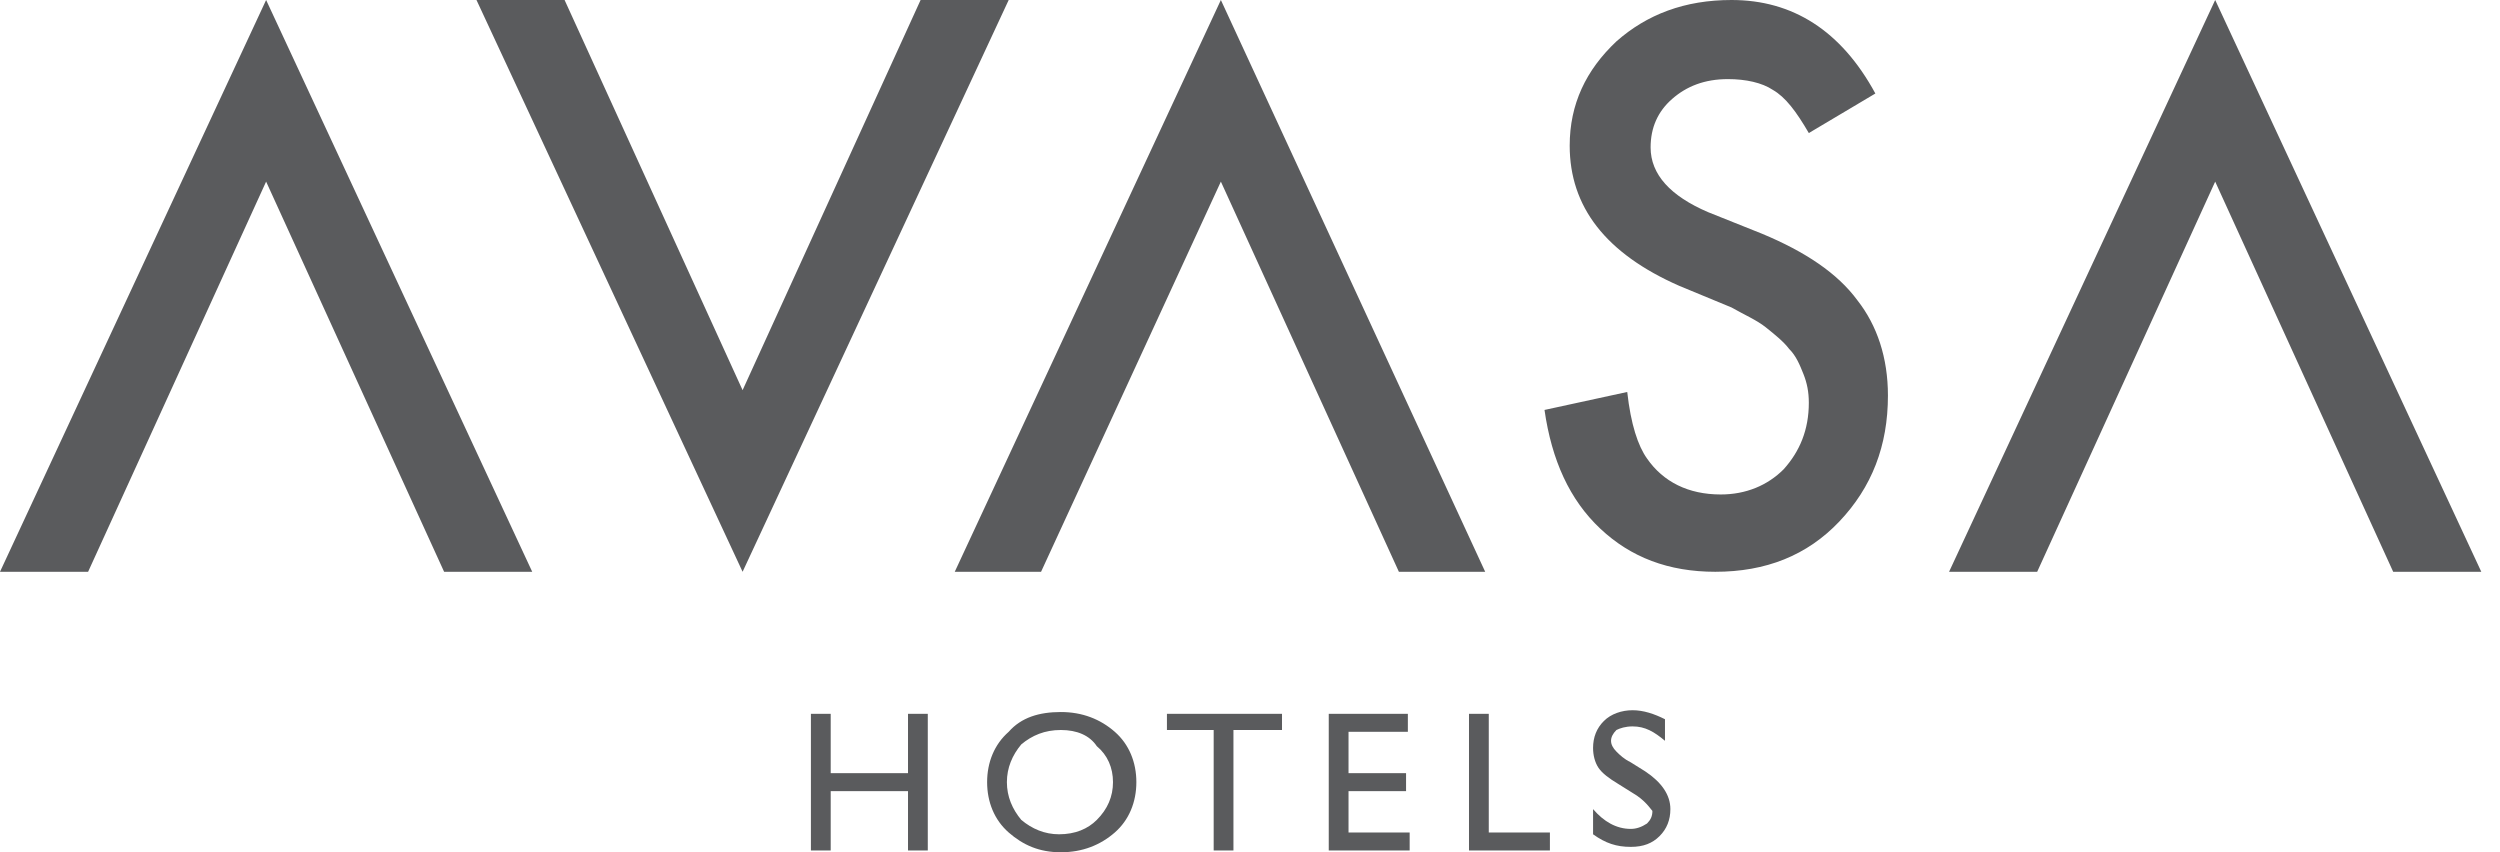 <svg xmlns="http://www.w3.org/2000/svg" width="132" height="45" viewBox="0 0 132 45" fill="none"><g id="avasa hotels"><path id="Vector" d="M0 30.19H4.652L14.051 9.589L23.449 30.19H28.101L14.051 0L0 30.19Z" fill="#5A5B5D"></path><path id="Vector_2" d="M99.019 4.937L95.506 7.025C94.842 5.886 94.272 5.127 93.607 4.747C93.038 4.367 92.183 4.177 91.234 4.177C90 4.177 89.05 4.557 88.291 5.222C87.531 5.886 87.152 6.74 87.152 7.785C87.152 9.209 88.196 10.348 90.19 11.203L93.038 12.342C95.316 13.291 97.025 14.43 98.069 15.854C99.114 17.183 99.683 18.892 99.683 20.886C99.683 23.544 98.829 25.728 97.12 27.532C95.411 29.335 93.228 30.19 90.569 30.19C88.101 30.19 86.107 29.43 84.493 27.911C82.88 26.392 81.93 24.304 81.55 21.645L85.918 20.696C86.107 22.405 86.487 23.544 86.962 24.209C87.816 25.443 89.145 26.108 90.854 26.108C92.183 26.108 93.323 25.633 94.177 24.778C95.031 23.829 95.506 22.69 95.506 21.266C95.506 20.696 95.411 20.221 95.221 19.747C95.031 19.272 94.842 18.797 94.462 18.418C94.177 18.038 93.702 17.658 93.228 17.278C92.753 16.899 92.088 16.614 91.424 16.234L88.671 15.095C84.778 13.386 82.88 10.918 82.88 7.69C82.88 5.506 83.734 3.703 85.348 2.184C86.962 0.759 88.956 0 91.424 0C94.652 0 97.215 1.614 99.019 4.937Z" fill="#5A5B5D"></path><path id="Vector_3" d="M39.209 30.19L25.158 0H29.81L39.209 20.601L48.608 0H53.259L39.209 30.19Z" fill="#5A5B5D"></path><path id="Vector_4" d="M64.462 0L50.411 30.19H54.968L64.462 9.589L73.861 30.19H78.418L64.462 0Z" fill="#5A5B5D"></path><path id="Vector_5" d="M116.962 0L102.911 30.19H107.563L116.962 9.589L126.36 30.19H131.012L116.962 0Z" fill="#5A5B5D"></path><path id="Vector_6" d="M47.943 37.69H48.987V44.905H47.943V41.772H43.861V44.905H42.816V37.69H43.861V40.823H47.943V37.69Z" fill="#5A5B5D"></path><path id="Vector_7" d="M56.013 38.544C55.158 38.544 54.493 38.829 53.924 39.304C53.449 39.873 53.164 40.538 53.164 41.297C53.164 42.057 53.449 42.721 53.924 43.291C54.493 43.766 55.158 44.05 55.918 44.05C56.772 44.05 57.437 43.766 57.911 43.291C58.481 42.721 58.766 42.057 58.766 41.297C58.766 40.538 58.481 39.873 57.911 39.398C57.532 38.829 56.867 38.544 56.013 38.544ZM56.013 37.595C57.152 37.595 58.101 37.974 58.861 38.639C59.62 39.304 60 40.253 60 41.297C60 42.342 59.62 43.291 58.861 43.956C58.101 44.62 57.152 45 56.013 45C54.873 45 54.019 44.62 53.259 43.956C52.5 43.291 52.12 42.342 52.12 41.297C52.12 40.253 52.5 39.304 53.259 38.639C53.924 37.88 54.873 37.595 56.013 37.595Z" fill="#5A5B5D"></path><path id="Vector_8" d="M61.614 37.69H67.69V38.544H65.126V44.905H64.082V38.544H61.614V37.69Z" fill="#5A5B5D"></path><path id="Vector_9" d="M70.158 37.69H74.335V38.639H71.202V40.823H74.24V41.772H71.202V43.956H74.43V44.905H70.158V37.69Z" fill="#5A5B5D"></path><path id="Vector_10" d="M77.563 37.69H78.607V43.956H81.835V44.905H77.563V37.69Z" fill="#5A5B5D"></path><path id="Vector_11" d="M86.202 41.867L85.443 41.392C84.968 41.108 84.588 40.823 84.399 40.538C84.209 40.253 84.114 39.873 84.114 39.494C84.114 38.924 84.304 38.449 84.683 38.07C85.063 37.69 85.633 37.5 86.202 37.5C86.772 37.5 87.342 37.69 87.911 37.975V39.114C87.342 38.639 86.867 38.354 86.202 38.354C85.823 38.354 85.538 38.449 85.348 38.544C85.158 38.734 85.063 38.924 85.063 39.114C85.063 39.304 85.158 39.494 85.348 39.684C85.538 39.873 85.728 40.063 86.107 40.253L86.867 40.728C87.721 41.297 88.196 41.962 88.196 42.721C88.196 43.291 88.006 43.766 87.626 44.146C87.247 44.525 86.772 44.715 86.107 44.715C85.348 44.715 84.778 44.525 84.114 44.051V42.721C84.683 43.386 85.348 43.766 86.107 43.766C86.392 43.766 86.677 43.671 86.962 43.481C87.152 43.291 87.247 43.101 87.247 42.816C87.152 42.721 86.867 42.247 86.202 41.867Z" fill="#5A5B5D"></path></g></svg>